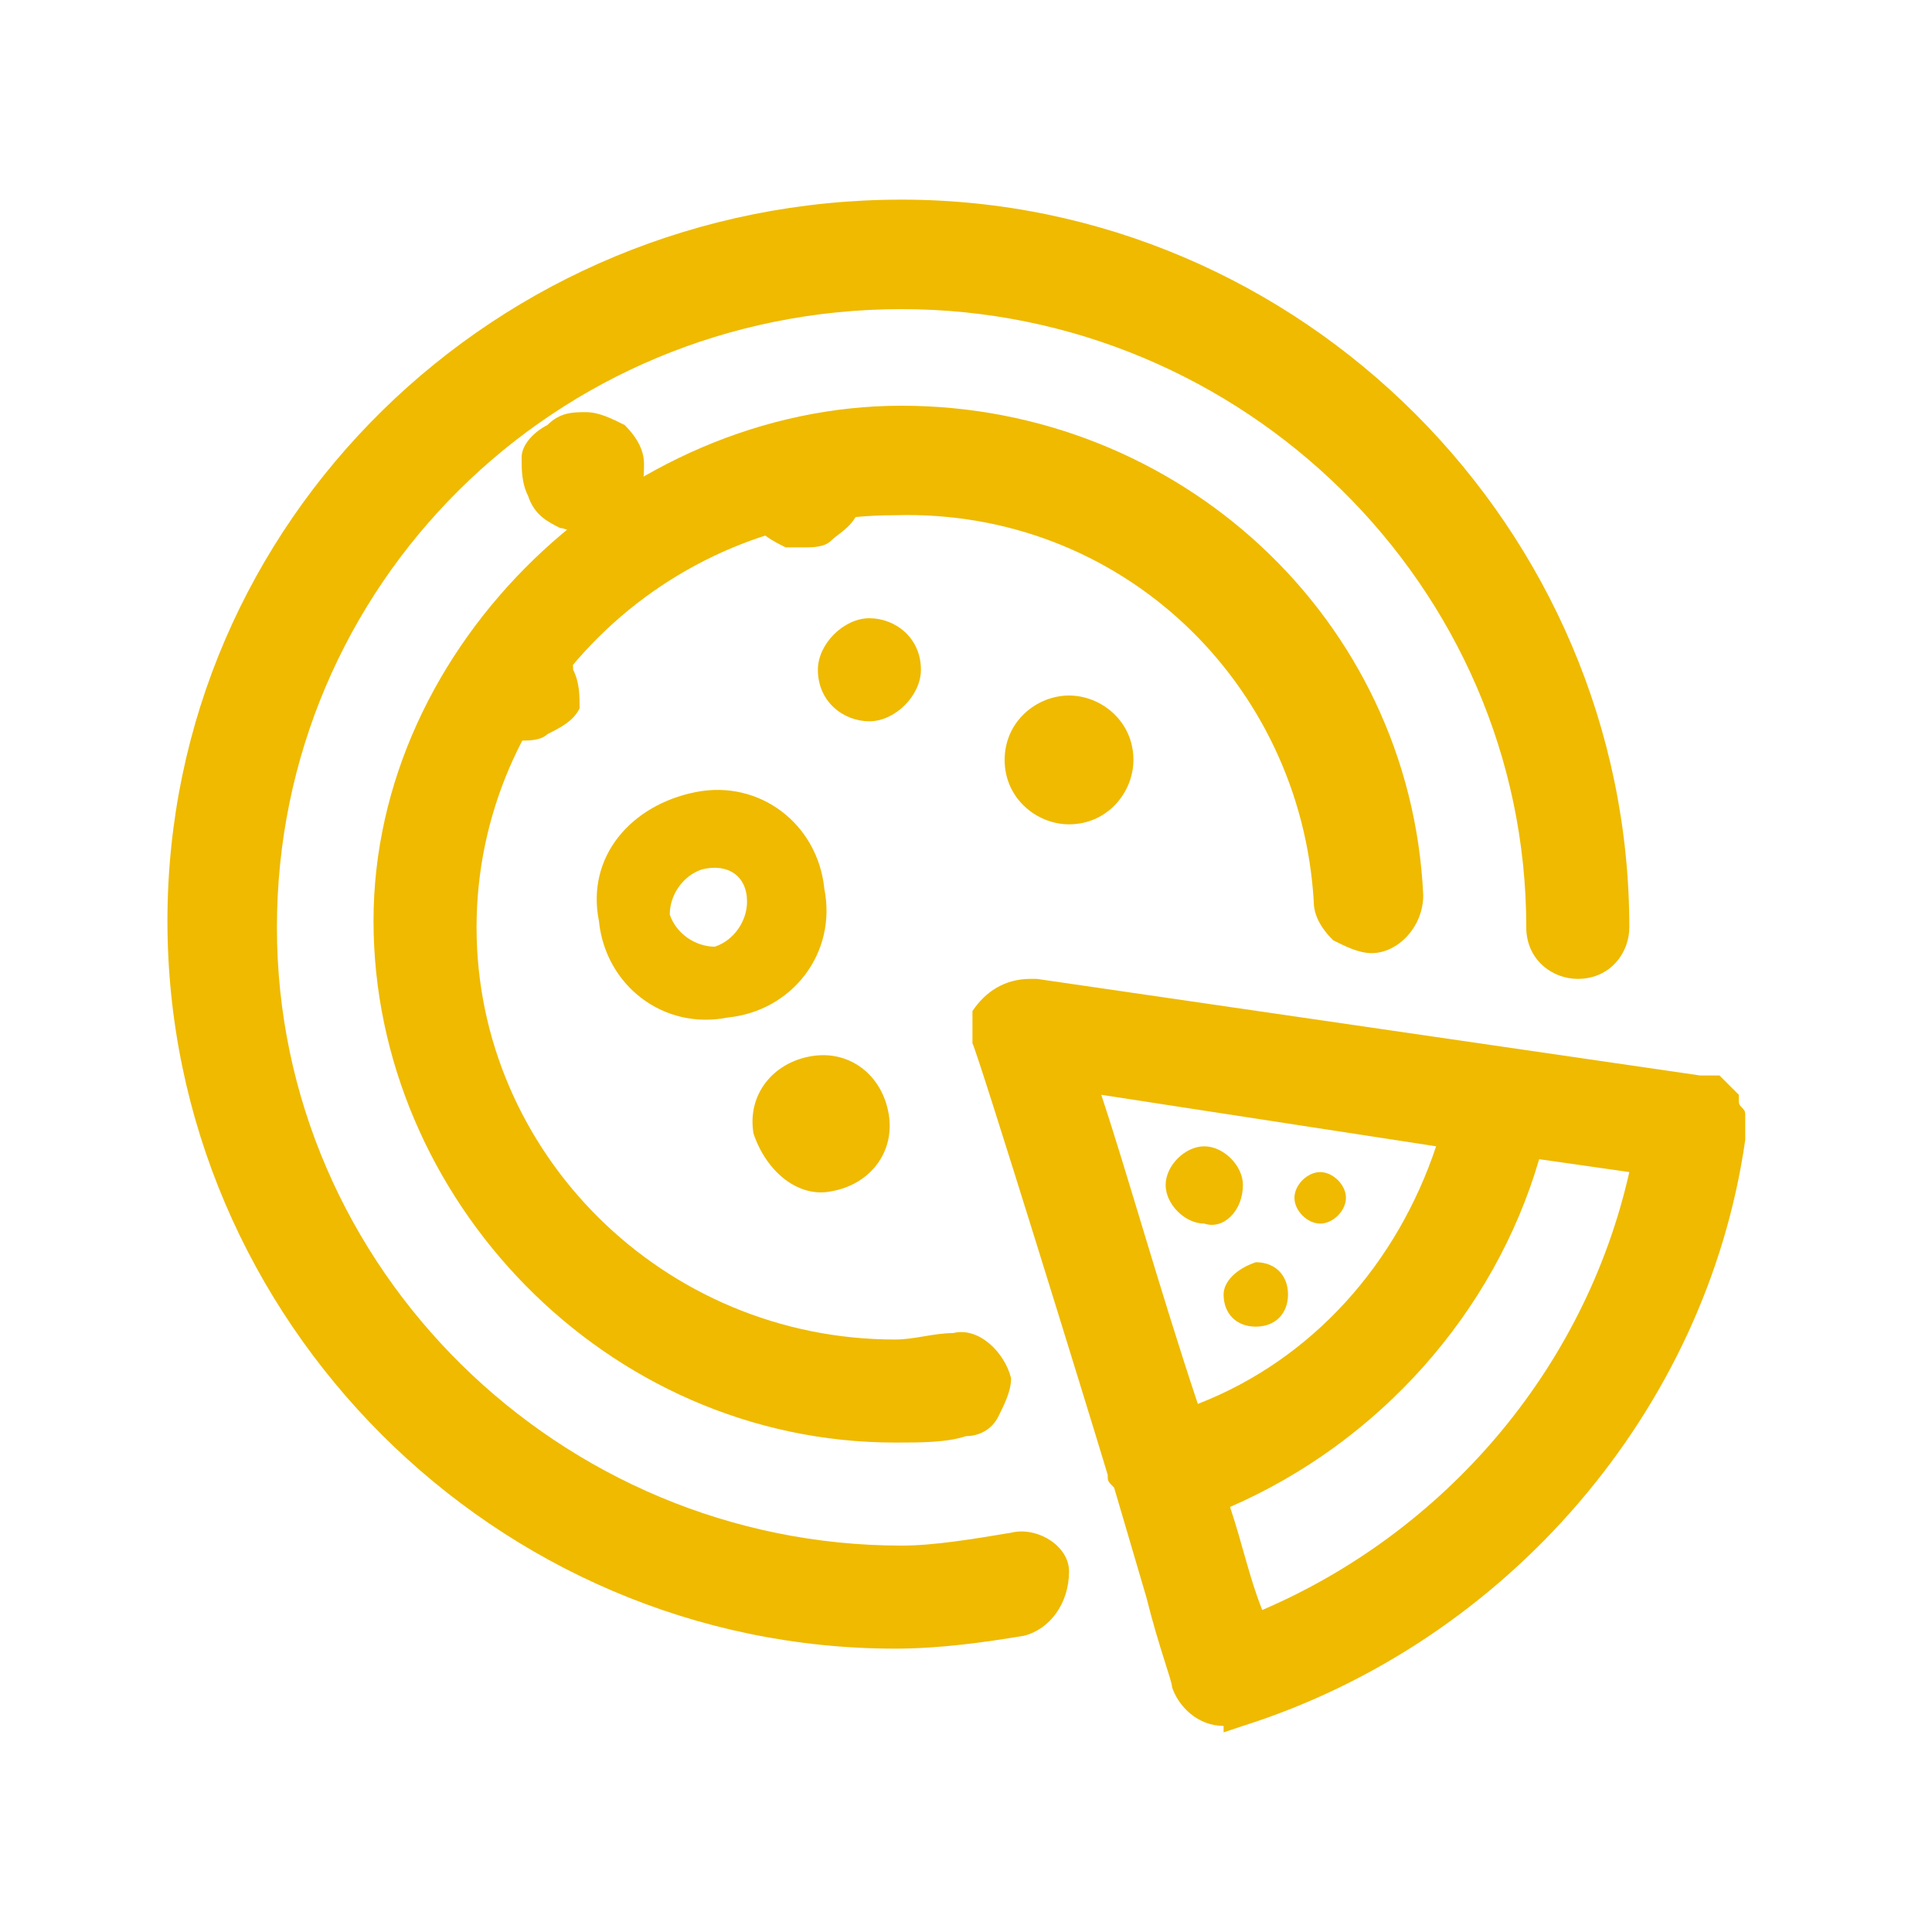 <?xml version="1.0" encoding="utf-8"?>
<!-- Generator: Adobe Illustrator 27.9.5, SVG Export Plug-In . SVG Version: 9.03 Build 54986)  -->
<svg version="1.1" id="레이어_1" xmlns="http://www.w3.org/2000/svg" xmlns:xlink="http://www.w3.org/1999/xlink" x="0px"
	 y="0px" width="30px" height="30px" viewBox="0 0 30 30" style="enable-background:new 0 0 30 30;" xml:space="preserve">
<style type="text/css">
	.st0{fill:#EFBA00;}
</style>
<path class="st0" d="M8.6,9.8C8.4,9.7,8.2,9.6,8,9.6h0c-0.2,0-0.4,0.1-0.6,0.2s-0.3,0.3-0.3,0.6c0,0.2,0,0.5,0.2,0.7
	c0.1,0.2,0.3,0.3,0.5,0.4c0.1,0,0.2,0,0.3,0c0.1,0,0.3,0,0.4-0.1c0.2-0.1,0.4-0.2,0.5-0.4C9,10.8,9,10.6,8.9,10.4
	C8.9,10.2,8.8,10,8.6,9.8L8.6,9.8z"/>
<path class="st0" d="M9.1,6.4c-0.2,0-0.4,0-0.6,0.2C8.3,6.7,8.1,6.9,8.1,7.1c0,0.2,0,0.4,0.1,0.6C8.3,8,8.5,8.1,8.7,8.2
	c0.1,0,0.2,0.1,0.4,0.1c0.1,0,0.2,0,0.3,0C9.5,8.2,9.7,8,9.8,7.8C10,7.7,10,7.4,10,7.2C10,7,9.9,6.8,9.7,6.6
	C9.5,6.5,9.3,6.4,9.1,6.4L9.1,6.4z"/>
<path class="st0" d="M13,6.8c-0.2-0.1-0.4-0.2-0.6-0.2h0c-0.2,0-0.4,0.1-0.6,0.2c-0.2,0.1-0.3,0.3-0.3,0.6c0,0.3,0,0.5,0.2,0.7
	c0.1,0.2,0.3,0.3,0.5,0.4c0.1,0,0.2,0,0.3,0c0.1,0,0.3,0,0.4-0.1C13,8.3,13.2,8.2,13.3,8c0.1-0.2,0.1-0.4,0.1-0.6
	C13.3,7.1,13.2,6.9,13,6.8L13,6.8z"/>
<path class="st0" d="M12.8,13.8c-0.1-1-1-1.7-2-1.5s-1.7,1-1.5,2c0.1,1,1,1.7,2,1.5C12.3,15.7,13,14.8,12.8,13.8L12.8,13.8z
	 M11.6,14c0,0.3-0.2,0.6-0.5,0.7c-0.3,0-0.6-0.2-0.7-0.5c0-0.3,0.2-0.6,0.5-0.7C11.3,13.4,11.6,13.6,11.6,14L11.6,14z"/>
<path class="st0" d="M27.1,17.3L27.1,17.3c0-0.1-0.1-0.1-0.1-0.2c0,0,0,0,0-0.1c0,0,0,0-0.1-0.1c0,0,0,0-0.1-0.1c0,0,0,0-0.1-0.1
	c0,0-0.1,0-0.1,0c0,0-0.1,0-0.2,0l-10.3-1.5l-0.1,0c-0.4,0-0.7,0.2-0.9,0.5v0h0c0,0,0,0.1,0,0.1l0,0.2c0,0.1,0,0.1,0,0.1l0,0.1
	c0.1,0.2,1.8,5.7,2.1,6.7c0,0.1,0,0.1,0.1,0.2l0.5,1.7c0.2,0.8,0.4,1.3,0.4,1.4c0.1,0.3,0.4,0.6,0.8,0.6v0.1l0.3-0.1
	c4.1-1.3,7.2-4.9,7.8-9.1c0,0,0-0.1,0-0.2C27.1,17.5,27.1,17.4,27.1,17.3L27.1,17.3z M19.6,25c-0.2-0.5-0.3-1-0.5-1.6
	c2.3-1,4.1-3,4.8-5.4l1.4,0.2C24.6,21.3,22.4,23.8,19.6,25L19.6,25z M22.3,17.8c-0.6,1.8-1.9,3.3-3.7,4c-0.6-1.8-1.1-3.6-1.5-4.8
	L22.3,17.8L22.3,17.8z"/>
<path class="st0" d="M19.3,18.4c0-0.3-0.3-0.6-0.6-0.6c-0.3,0-0.6,0.3-0.6,0.6s0.3,0.6,0.6,0.6C19,19.1,19.3,18.8,19.3,18.4z"/>
<path class="st0" d="M20.5,19c0.2,0,0.4-0.2,0.4-0.4c0-0.2-0.2-0.4-0.4-0.4s-0.4,0.2-0.4,0.4C20.1,18.8,20.3,19,20.5,19z"/>
<path class="st0" d="M19,20.1c0,0.3,0.2,0.5,0.5,0.5c0.3,0,0.5-0.2,0.5-0.5c0-0.3-0.2-0.5-0.5-0.5C19.2,19.7,19,19.9,19,20.1z"/>
<path class="st0" d="M14.3,10.4c0-0.5-0.4-0.8-0.8-0.8s-0.8,0.4-0.8,0.8c0,0.5,0.4,0.8,0.8,0.8S14.3,10.8,14.3,10.4z"/>
<path class="st0" d="M15.7,23.8c-0.6,0.1-1.2,0.2-1.7,0.2c-5.3,0-9.7-4.3-9.7-9.6s4.3-9.6,9.7-9.6c5.3,0,9.7,4.3,9.7,9.6
	c0,0.5,0.4,0.8,0.8,0.8c0.5,0,0.8-0.4,0.8-0.8c0-6.2-5.1-11.3-11.3-11.3C7.7,3.1,2.6,8.1,2.6,14.3s5.1,11.3,11.3,11.3
	c0.7,0,1.4-0.1,2-0.2c0.4-0.1,0.7-0.5,0.7-1C16.6,24,16.1,23.7,15.7,23.8L15.7,23.8z"/>
<path class="st0" d="M20.4,14c0,0.2,0.1,0.4,0.3,0.6c0.2,0.1,0.4,0.2,0.6,0.2c0.4,0,0.8-0.4,0.8-0.9c-0.2-4.3-3.8-7.6-8.1-7.6
	S5.8,10,5.8,14.3s3.6,8.1,8.1,8.1c0.4,0,0.8,0,1.1-0.1c0.2,0,0.4-0.1,0.5-0.3c0.1-0.2,0.2-0.4,0.2-0.6c-0.1-0.4-0.5-0.8-0.9-0.7
	c-0.3,0-0.6,0.1-0.9,0.1c-3.6,0-6.5-2.9-6.5-6.4s2.9-6.4,6.5-6.4C17.4,7.9,20.2,10.6,20.4,14z"/>
<path class="st0" d="M15.6,11.8c0,0.6,0.5,1,1,1c0.6,0,1-0.5,1-1c0-0.6-0.5-1-1-1C16.1,10.8,15.6,11.2,15.6,11.8z"/>
<path class="st0" d="M12.9,18.5c0.6-0.1,1-0.6,0.9-1.2c-0.1-0.6-0.6-1-1.2-0.9c-0.6,0.1-1,0.6-0.9,1.2
	C11.9,18.2,12.4,18.6,12.9,18.5z"/>
</svg>
